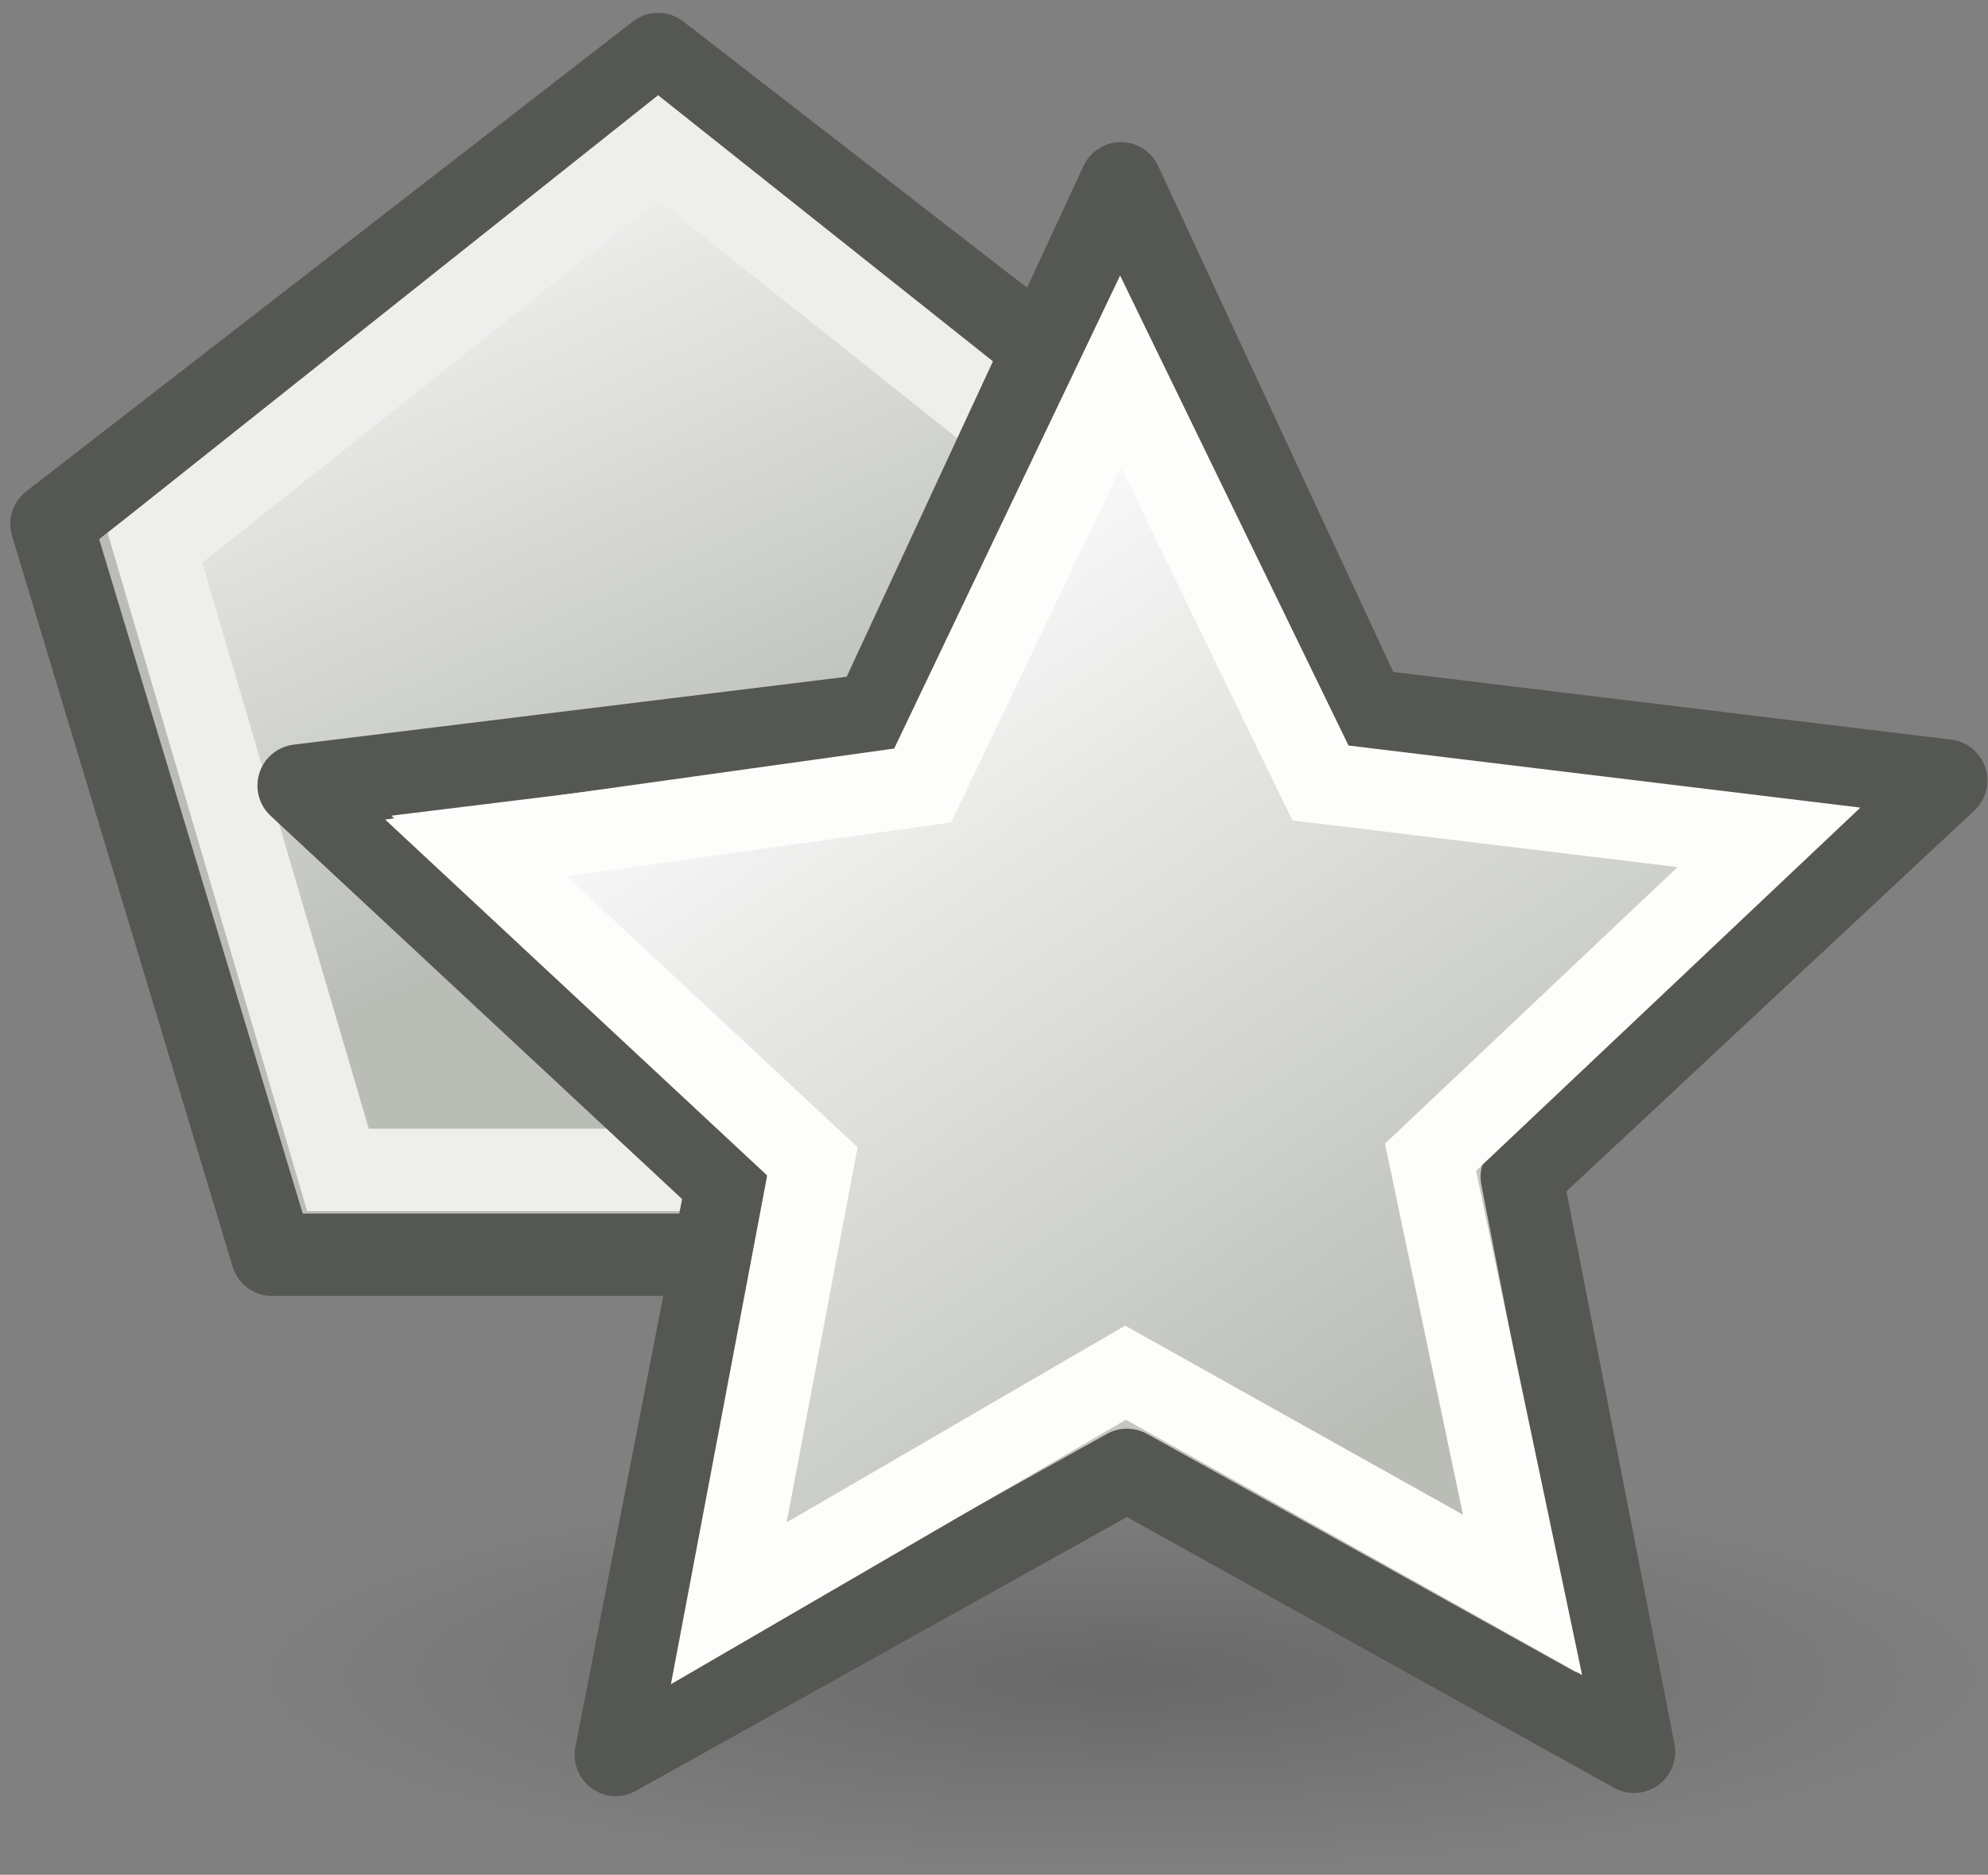 <?xml version="1.0" encoding="UTF-8" standalone="no"?>
<svg
   xmlns:dc="http://purl.org/dc/elements/1.1/"
   xmlns:cc="http://creativecommons.org/ns#"
   xmlns:rdf="http://www.w3.org/1999/02/22-rdf-syntax-ns#"
   xmlns:svg="http://www.w3.org/2000/svg"
   xmlns="http://www.w3.org/2000/svg"
   xmlns:xlink="http://www.w3.org/1999/xlink"
   xmlns:sodipodi="http://sodipodi.sourceforge.net/DTD/sodipodi-0.dtd"
   xmlns:inkscape="http://www.inkscape.org/namespaces/inkscape"
   id="svg1"
   width="24.124"
   height="22.751"
   version="1.1"
   sodipodi:docname="draw-polygon-star.svg"
   viewBox="0 0 24.124 22.751">
  <rect x="0" y="0" width="24.124" height="22.751" fill="#808080" stroke="none"/>
  <sodipodi:namedview
     pagecolor="#ffffff"
     bordercolor="#666666"
     borderopacity="1"
     objecttolerance="10"
     gridtolerance="10"
     guidetolerance="10"
     inkscape:pageopacity="0"
     inkscape:pageshadow="2"
     inkscape:window-width="640"
     inkscape:window-height="480"
     id="namedview32"
     showgrid="false" />
  <defs
     id="defs3">
    <radialGradient
       cx="25.125"
       cy="44.812"
       fx="25.125"
       fy="44.812"
       gradientTransform="matrix(1,0,0,0.157,0,37.759)"
       gradientUnits="userSpaceOnUse"
       id="radialGradient16319"
       inkscape:collect="always"
       r="20.25"
       xlink:href="#linearGradient2195" />
    <linearGradient
       gradientUnits="userSpaceOnUse"
       id="linearGradient6202"
       inkscape:collect="always"
       x1="22.523"
       x2="9.481"
       xlink:href="#linearGradient13302"
       y1="21.335"
       y2="-3.231" />
    <linearGradient
       gradientUnits="userSpaceOnUse"
       id="linearGradient15524"
       inkscape:collect="always"
       x1="1279.986"
       x2="1275.717"
       xlink:href="#linearGradient13302"
       y1="572.62"
       y2="563.294" />
    <linearGradient
       id="linearGradient2195">
      <stop
         id="stop2197"
         offset="0"
         style="stop-color:#000000;stop-opacity:1;" />
      <stop
         id="stop2199"
         offset="1"
         style="stop-color:#000000;stop-opacity:0;" />
    </linearGradient>
    <linearGradient
       id="linearGradient13302">
      <stop
         id="stop13304"
         offset="0"
         style="stop-color:#babdb6;stop-opacity:1;" />
      <stop
         id="stop13306"
         offset="1"
         style="stop-color:#ffffff;stop-opacity:1;" />
    </linearGradient>
  </defs>
  <g
     id="draw_star"
     transform="translate(-1149.875,-536.25)">
    <g
       id="g15510"
       style="display:inline;opacity:1"
       transform="translate(-122.125,-25.75)">
      <rect
         height="16"
         id="rect15512"
         style="display:inline;opacity:1;fill:none;fill-opacity:1;fill-rule:nonzero;stroke:none;stroke-width:1;stroke-linecap:butt;stroke-linejoin:miter;stroke-miterlimit:1.5;stroke-dasharray:none;stroke-dashoffset:0;stroke-opacity:1"
         width="16"
         x="1272"
         y="562" />
      <path
         d="m 1284.67,577.227 h -9.368 l -2.677,-8.869 7.361,-5.702 7.361,5.702 z"
         id="path15514"
         inkscape:connector-curvature="0"
         sodipodi:nodetypes="cccccc"
         style="display:inline;overflow:visible;visibility:visible;fill:#babdb6;fill-opacity:1;fill-rule:evenodd;stroke:#555753;stroke-width:1;stroke-linecap:butt;stroke-linejoin:round;stroke-miterlimit:4;stroke-dasharray:none;stroke-dashoffset:0;stroke-opacity:1;marker:none;marker-start:none;marker-mid:none;marker-end:none;enable-background:accumulate" />
      <path
         d="m 1283.872,576.197 h -7.771 l -2.221,-7.55 6.106,-4.853 6.106,4.853 z"
         id="path15516"
         inkscape:connector-curvature="0"
         sodipodi:nodetypes="cccccc"
         style="display:inline;overflow:visible;visibility:visible;fill:url(#linearGradient15524);fill-opacity:1;fill-rule:evenodd;stroke:#eeeeec;stroke-width:1;stroke-linecap:butt;stroke-linejoin:miter;stroke-miterlimit:4;stroke-dasharray:none;stroke-dashoffset:0;stroke-opacity:1;marker:none;marker-start:none;marker-mid:none;marker-end:none;enable-background:accumulate" />
    </g>
    <g
       id="g16297"
       transform="matrix(0.476,0,0,0.461,1151.826,536.408)">
      <ellipse
         cx="25.125"
         cy="44.812"
         id="path16299"
         rx="20.25"
         ry="3.188"
         style="display:block;overflow:visible;visibility:visible;opacity:0.183;fill:url(#radialGradient16319);fill-opacity:1;fill-rule:evenodd;stroke:none;stroke-width:1;stroke-linecap:butt;stroke-linejoin:miter;stroke-miterlimit:4;stroke-dasharray:none;stroke-dashoffset:0;stroke-opacity:1;marker:none;marker-start:none;marker-mid:none;marker-end:none"
         transform="matrix(1.087,0,0,1.623,-2.786,-28.92)" />
      <path
         d="M 26.332,31.65 13.764,22.787 -0.518,28.828 4.027,14.136 -6.131,2.42 9.246,2.202 17.25,-11.08 22.209,3.478 37.314,6.986 25.001,16.201 Z"
         id="path16301"
         inkscape:connector-curvature="0"
         style="fill:url(#linearGradient6202);fill-opacity:1;fill-rule:evenodd;stroke:#555753;stroke-width:2.181;stroke-linecap:butt;stroke-linejoin:round;stroke-miterlimit:4;stroke-dashoffset:0;stroke-opacity:1"
         transform="matrix(0.956,-0.107,0.103,0.989,9.125,17.287)" />
      <path
         d="M 34.716,41.641 24.595,35.792 14.48,41.863 16.612,30.229 8.034,21.976 19.422,20.335 24.465,9.434 29.564,20.268 40.998,21.7 32.37,30.12 Z"
         id="path16303"
         inkscape:connector-curvature="0"
         sodipodi:nodetypes="ccccccccccc"
         style="fill:none;fill-opacity:1;fill-rule:evenodd;stroke:#fdfdfb;stroke-width:2.134;stroke-linecap:butt;stroke-linejoin:miter;stroke-miterlimit:4;stroke-dashoffset:0;stroke-opacity:1" />
    </g>
  </g>
</svg>
